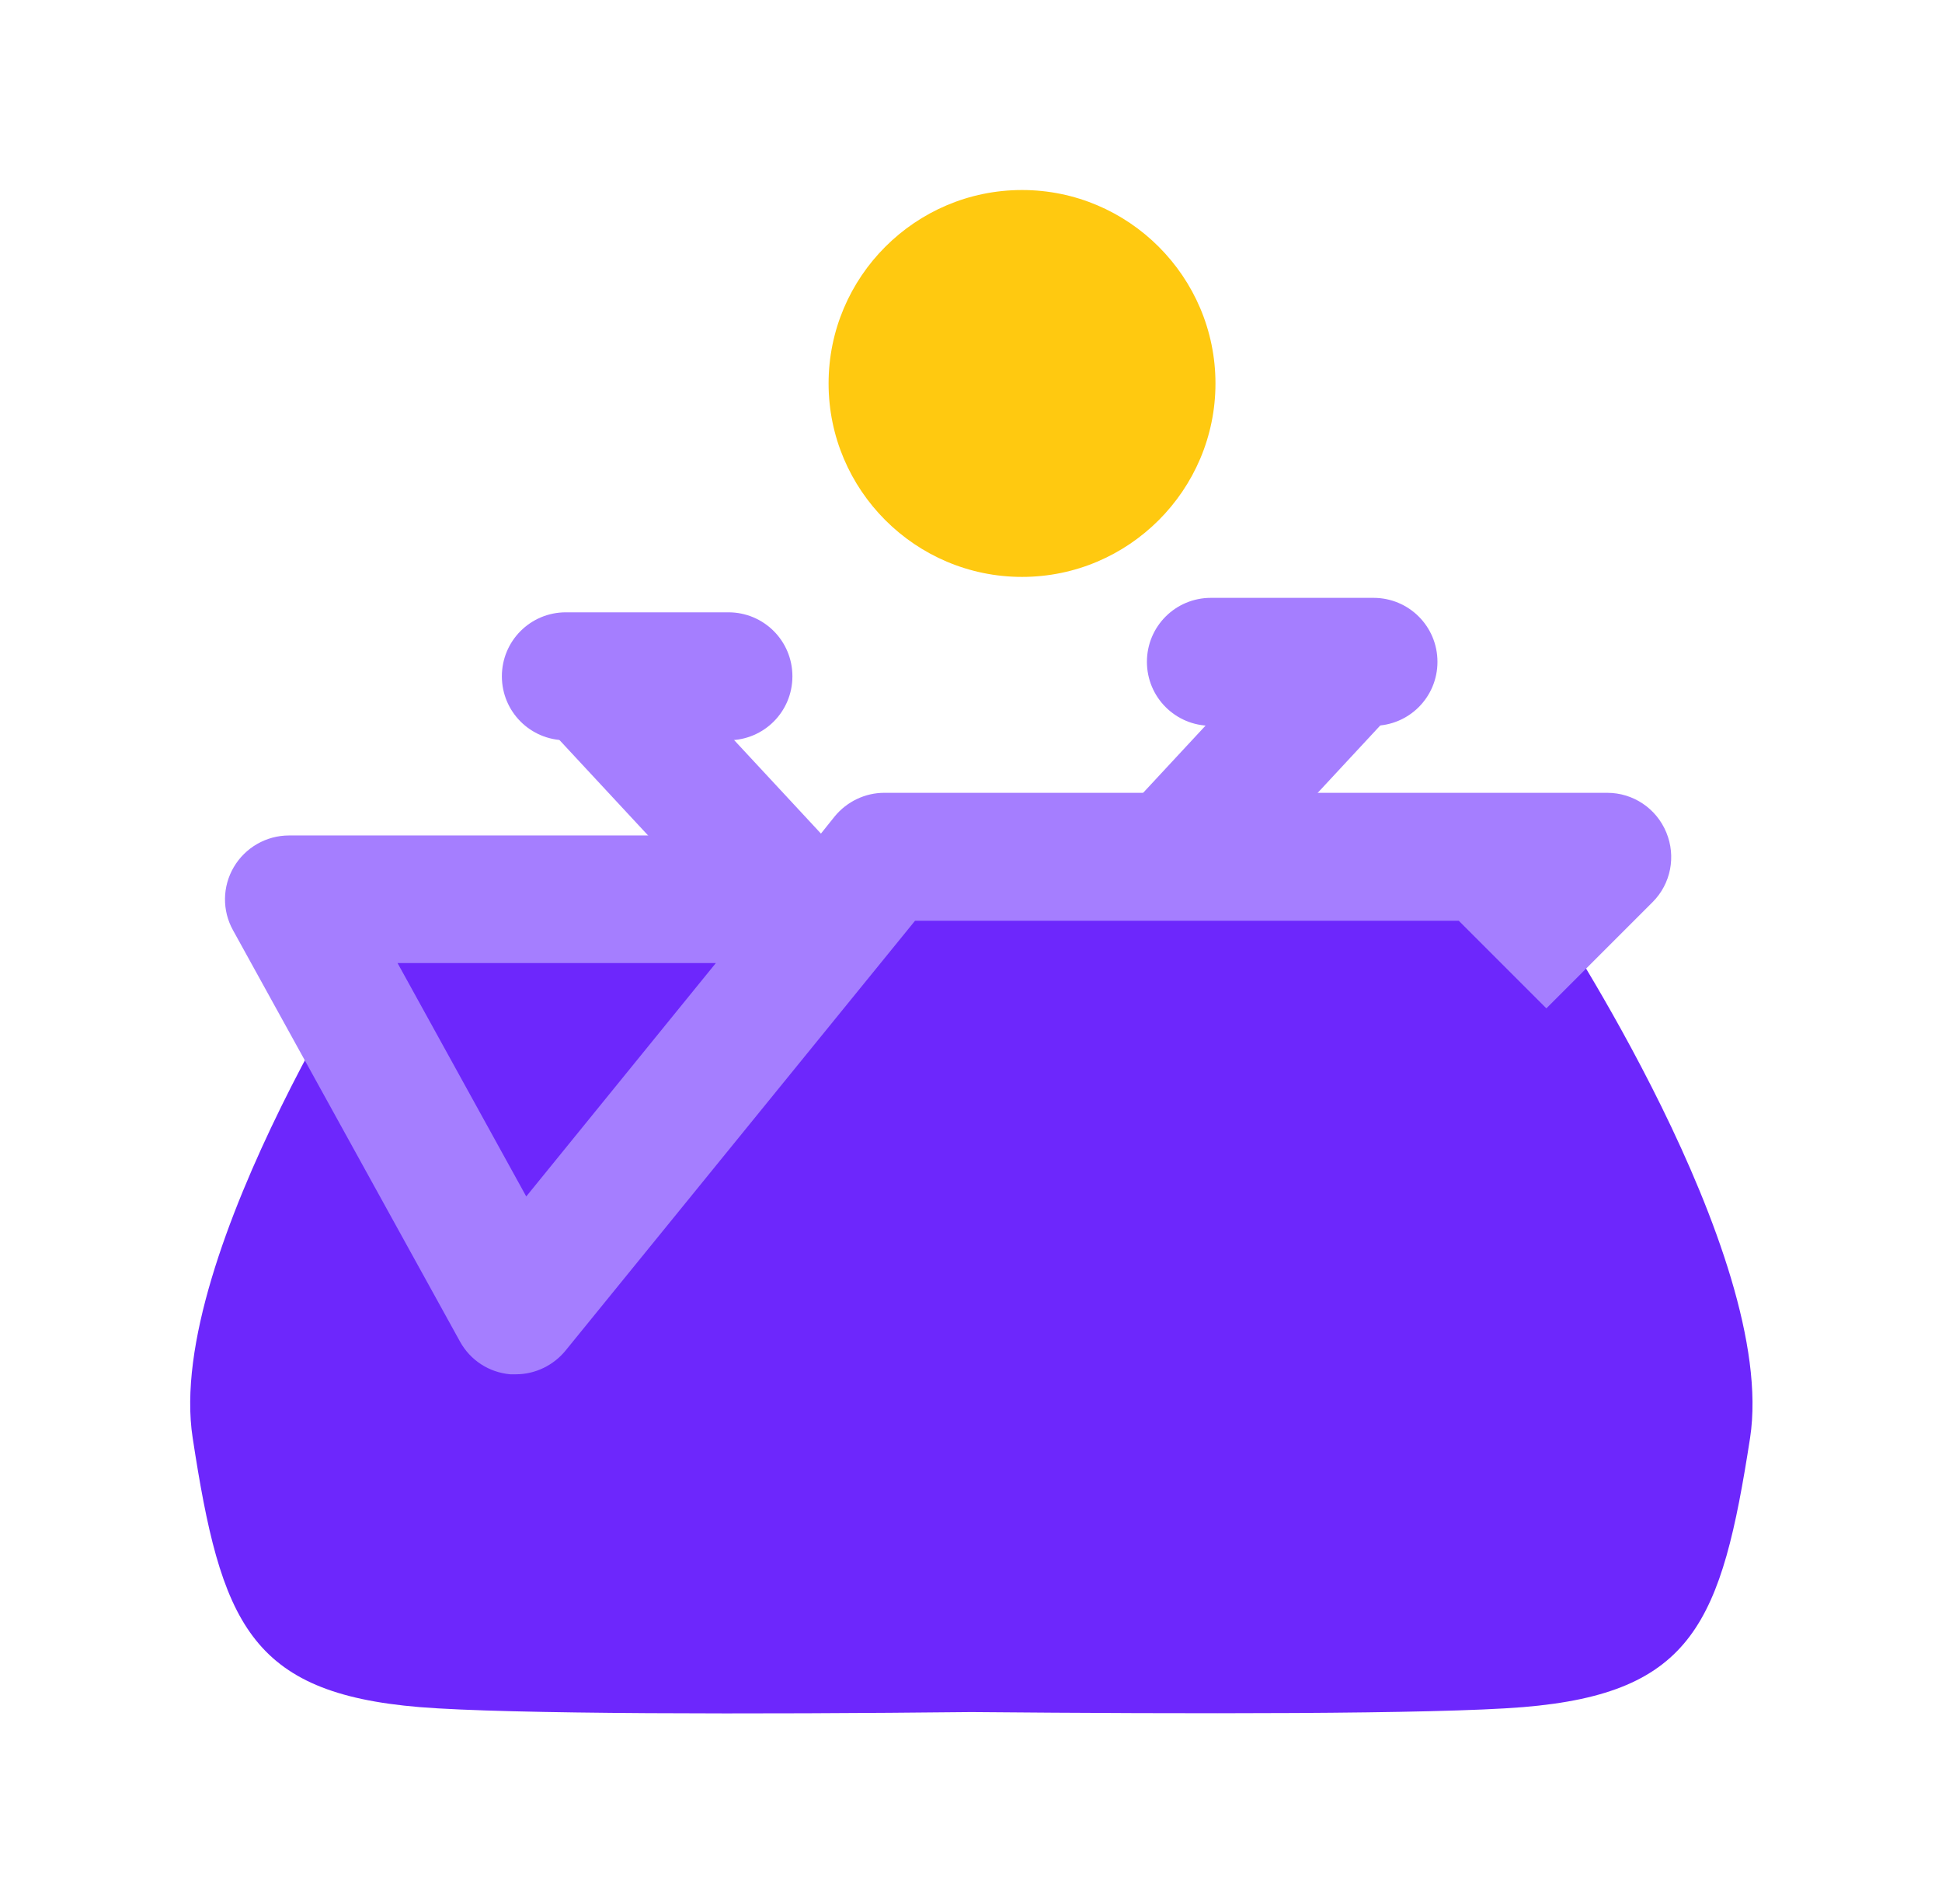 <svg width="51" height="50" viewBox="0 0 51 50" fill="none" xmlns="http://www.w3.org/2000/svg">
<path d="M31.08 10.07C31.08 12.41 29.18 14.31 26.84 14.31C24.5 14.31 22.6 12.41 22.6 10.07C22.6 7.73 24.5 5.83 26.84 5.83C29.18 5.83 31.08 7.73 31.08 10.07Z" fill="#FFC910"/>
<path d="M26.84 15.15C24.04 15.15 21.76 12.87 21.76 10.07C21.76 7.27 24.04 4.99 26.84 4.99C29.64 4.99 31.92 7.27 31.92 10.07C31.92 12.87 29.64 15.15 26.84 15.15ZM26.84 6.67C24.97 6.67 23.44 8.19 23.44 10.07C23.44 11.95 24.96 13.47 26.84 13.47C28.72 13.47 30.24 11.95 30.24 10.07C30.24 8.19 28.72 6.67 26.84 6.67Z" fill="#FFC910"/>
<path d="M40.73 23.99C41.21 23.99 9.78 23.99 10.27 23.99C10.27 23.99 4.31 32.93 5.06 37.76C5.8 42.6 6.55 44.46 11.02 44.83C13.35 45.02 19.84 45.02 25.51 44.96C31.18 45.01 37.67 45.02 40 44.83C44.47 44.46 45.21 42.6 45.96 37.76C46.7 32.92 40.75 23.99 40.75 23.99H40.73Z" fill="#6D27FC"/>
<path d="M13.55 36.09C13.55 36.09 13.45 36.09 13.4 36.09C12.84 36.04 12.35 35.72 12.08 35.23L6.12 24.43C5.83 23.91 5.84 23.28 6.14 22.77C6.44 22.26 6.99 21.94 7.59 21.94H21.52L21.92 21.44C22.24 21.05 22.72 20.82 23.22 20.82H42.21C42.89 20.82 43.5 21.23 43.76 21.86C44.02 22.49 43.88 23.21 43.4 23.69L40.61 26.48L38.31 24.18H24.03L14.85 35.47C14.53 35.86 14.05 36.09 13.55 36.09ZM10.44 25.29L13.82 31.42L18.8 25.29H10.44Z" fill="#A57EFF"/>
<path d="M34.009 16.525L29.171 21.735L31.633 24.021L36.471 18.811L34.009 16.525Z" fill="#A57EFF"/>
<path d="M36.07 19.06H31.8C30.87 19.06 30.12 18.31 30.12 17.38C30.12 16.45 30.87 15.7 31.8 15.7H36.07C37 15.7 37.75 16.45 37.75 17.38C37.75 18.31 37 19.06 36.07 19.06Z" fill="#A57EFF"/>
<path d="M16.915 16.889L14.452 19.175L19.291 24.385L21.753 22.099L16.915 16.889Z" fill="#A57EFF"/>
<path d="M19.13 19.44H14.86C13.93 19.44 13.18 18.69 13.18 17.76C13.18 16.83 13.93 16.08 14.86 16.08H19.13C20.06 16.08 20.81 16.83 20.81 17.76C20.81 18.69 20.06 19.44 19.13 19.44Z" fill="#A57EFF"/>
</svg>
